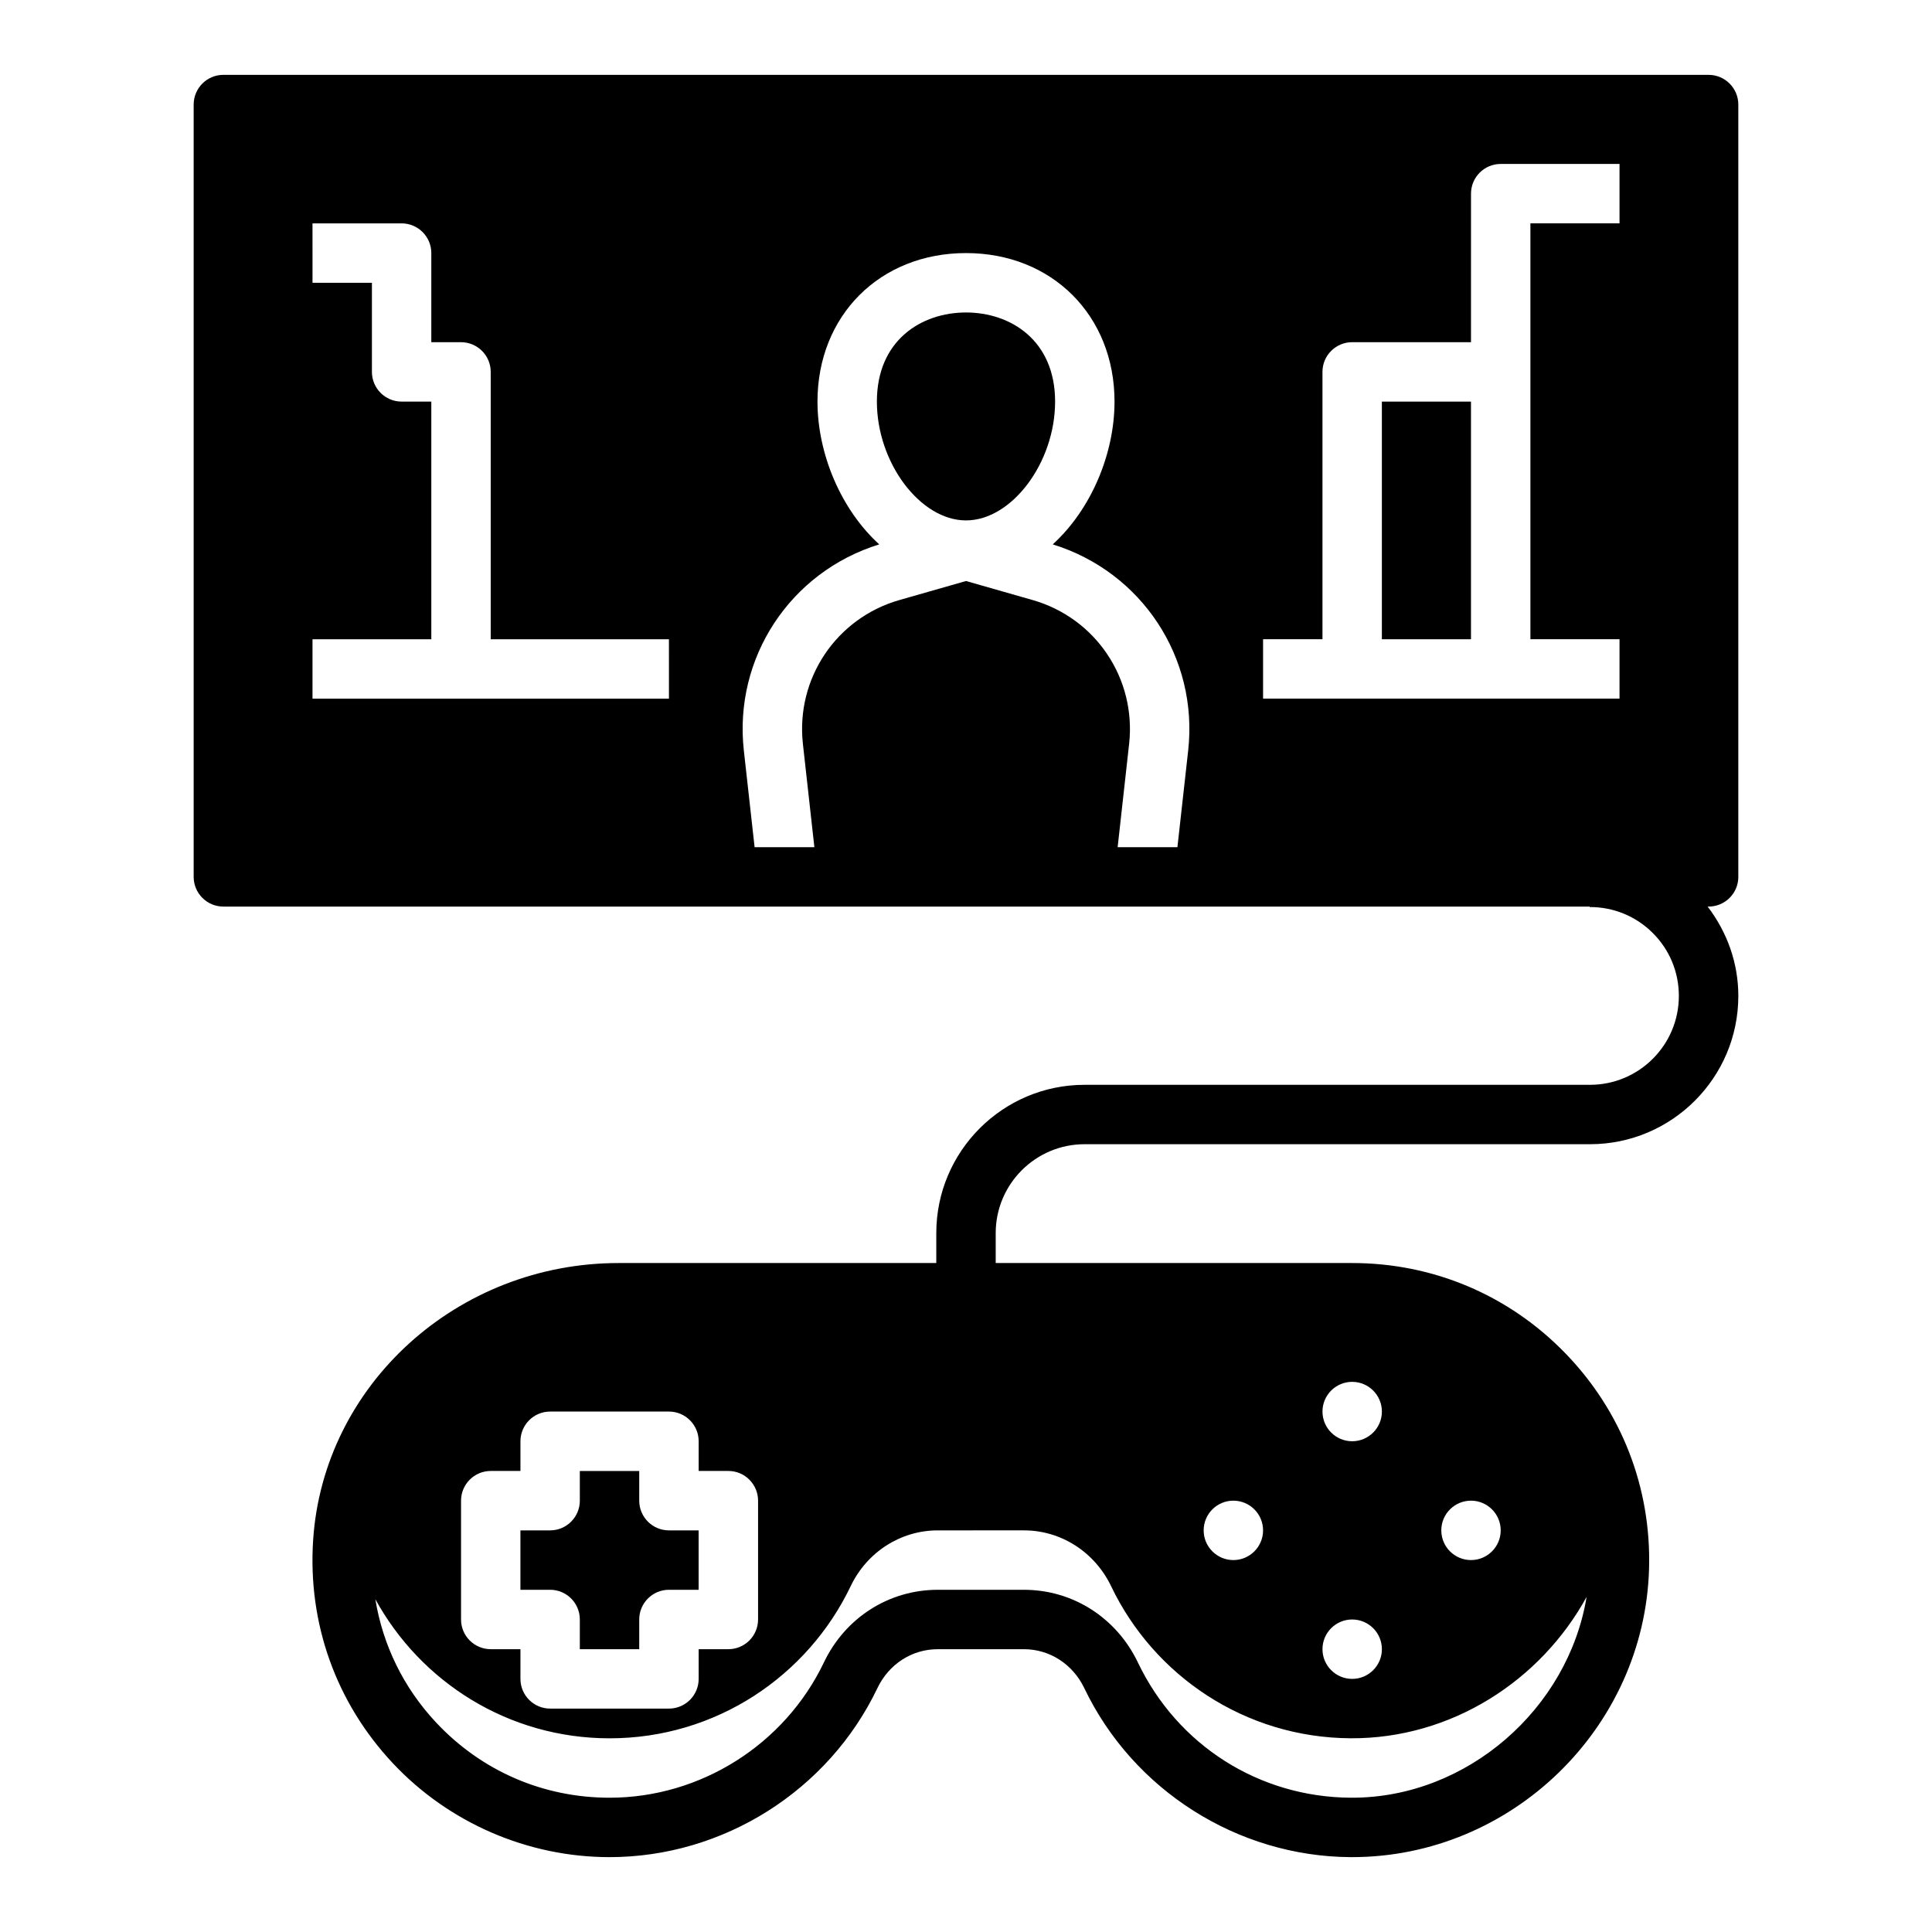 <?xml version="1.0" encoding="UTF-8"?>
<!-- Uploaded to: ICON Repo, www.svgrepo.com, Generator: ICON Repo Mixer Tools -->
<svg fill="#000000" width="800px" height="800px" version="1.1" viewBox="144 144 512 512" xmlns="http://www.w3.org/2000/svg">
 <g>
  <path d="m510.21 250.43h23.617v62.977h-23.617z"/>
  <path d="m297.66 573.18v7.871h15.742v-7.871c0-4.344 3.527-7.871 7.871-7.871h7.871v-15.742h-7.871c-4.344 0-7.871-3.527-7.871-7.871v-7.871h-15.742v7.871c0 4.344-3.527 7.871-7.871 7.871h-7.871v15.742h7.871c4.344 0 7.871 3.523 7.871 7.871z"/>
  <path d="m604.67 376.38v-204.67c0-4.344-3.527-7.871-7.871-7.871l-393.6-0.004c-4.348 0-7.875 3.527-7.875 7.875v204.67c0 4.344 3.527 7.871 7.871 7.871h362.08v0.125h0.094c6.273 0 12.172 2.441 16.617 6.863 4.473 4.449 6.926 10.375 6.926 16.688 0.012 12.992-10.551 23.559-23.539 23.559h-133.95c-21.672 0-39.297 17.625-39.297 39.297v7.934h-84.168c-42.738 0-78.312 32.281-80.98 73.492-1.426 22.035 6.07 43.004 21.113 59.047 14.832 15.824 35.773 24.902 57.445 24.902 30.117 0 57.992-17.586 70.996-44.809 3.039-6.352 9.156-10.297 15.98-10.297h22.844c6.816 0 12.949 3.961 15.996 10.328 12.941 27.047 40.645 44.617 70.574 44.777h0.387c42.25 0 77.516-34.219 78.703-76.461 0.605-21.469-7.297-41.762-22.246-57.129-14.941-15.383-34.992-23.852-56.434-23.852h-94.465v-7.934c0-12.992 10.562-23.555 23.551-23.555h133.95c21.676 0 39.301-17.625 39.301-39.297 0-8.699-2.945-16.879-8.133-23.68h0.262c4.344 0 7.871-3.527 7.871-7.871zm-283.39-47.234h-94.465v-15.742h31.488v-62.977h-7.871c-4.344 0-7.871-3.527-7.871-7.871v-23.617h-15.742l-0.004-15.742h23.617c4.344 0 7.871 3.527 7.871 7.871v23.617h7.871c4.344 0 7.871 3.527 7.871 7.871v70.848h47.23zm137.6 13.746-2.852 25.617h-15.84l3.039-27.355c1.922-17.32-8.84-33.355-25.586-38.141l-17.637-5.039-17.633 5.039c-16.75 4.785-27.512 20.828-25.594 38.141l3.039 27.355h-15.84l-2.852-25.617c-2.731-24.609 12.336-47.352 35.879-54.625-10.176-9.273-16.363-24.031-16.363-37.84 0-22.805 16.555-39.359 39.359-39.359 22.805 0 39.359 16.555 39.359 39.359 0 13.809-6.188 28.566-16.375 37.84 23.559 7.273 38.625 30.016 35.895 54.625zm114.31-139.7h-23.617v110.21h23.617v15.742h-94.465v-15.742h15.742v-70.848c0-4.344 3.527-7.871 7.871-7.871h31.488l0.004-39.363c0-4.344 3.527-7.871 7.871-7.871h31.488zm-307.01 338.5c0-4.344 3.527-7.871 7.871-7.871h7.871v-7.871c0-4.344 3.527-7.871 7.871-7.871h31.488c4.344 0 7.871 3.527 7.871 7.871v7.871h7.871c4.344 0 7.871 3.527 7.871 7.871v31.488c0 4.344-3.527 7.871-7.871 7.871h-7.871v7.871c0 4.344-3.527 7.871-7.871 7.871h-31.488c-4.344 0-7.871-3.527-7.871-7.871v-7.871h-7.871c-4.344 0-7.871-3.527-7.871-7.871zm267.65 0c4.344 0 7.871 3.527 7.871 7.871s-3.527 7.871-7.871 7.871-7.871-3.527-7.871-7.871c-0.004-4.344 3.523-7.871 7.871-7.871zm-31.488-31.488c4.344 0 7.871 3.527 7.871 7.871s-3.527 7.871-7.871 7.871-7.871-3.527-7.871-7.871c-0.004-4.344 3.523-7.871 7.871-7.871zm0 62.977c4.344 0 7.871 3.527 7.871 7.871s-3.527 7.871-7.871 7.871-7.871-3.527-7.871-7.871c-0.004-4.344 3.523-7.871 7.871-7.871zm-31.488-31.488c4.344 0 7.871 3.527 7.871 7.871s-3.527 7.871-7.871 7.871-7.871-3.527-7.871-7.871 3.523-7.871 7.871-7.871zm-55.492 7.871c9.934 0 18.805 5.84 23.098 14.801 11.352 23.727 35.488 40.164 63.52 40.297 26.582 0.133 50.309-15.223 62.488-37.473-4.871 29.617-31.613 53.223-62.156 53.223h-0.301c-24.309-0.125-45.941-13.855-56.449-35.824-5.691-11.895-17.266-19.277-30.199-19.277h-22.844c-12.941 0-24.504 7.375-30.18 19.254-10.414 21.773-32.703 35.848-56.797 35.848-17.594 0-33.922-7.07-45.957-19.918-8.66-9.234-14.129-20.531-16.121-32.699 12.02 21.957 35.273 36.875 62.078 36.875 28.191 0 52.5-16.484 63.898-40.328 4.273-8.953 13.152-14.777 23.078-14.777z"/>
  <path d="m400 226.81c-11.754 0-23.617 7.305-23.617 23.617 0 16.184 11.477 31.48 23.609 31.488h0.016c12.129-0.008 23.605-15.305 23.605-31.488 0-16.309-11.863-23.617-23.613-23.617z"/>
 </g>
</svg>